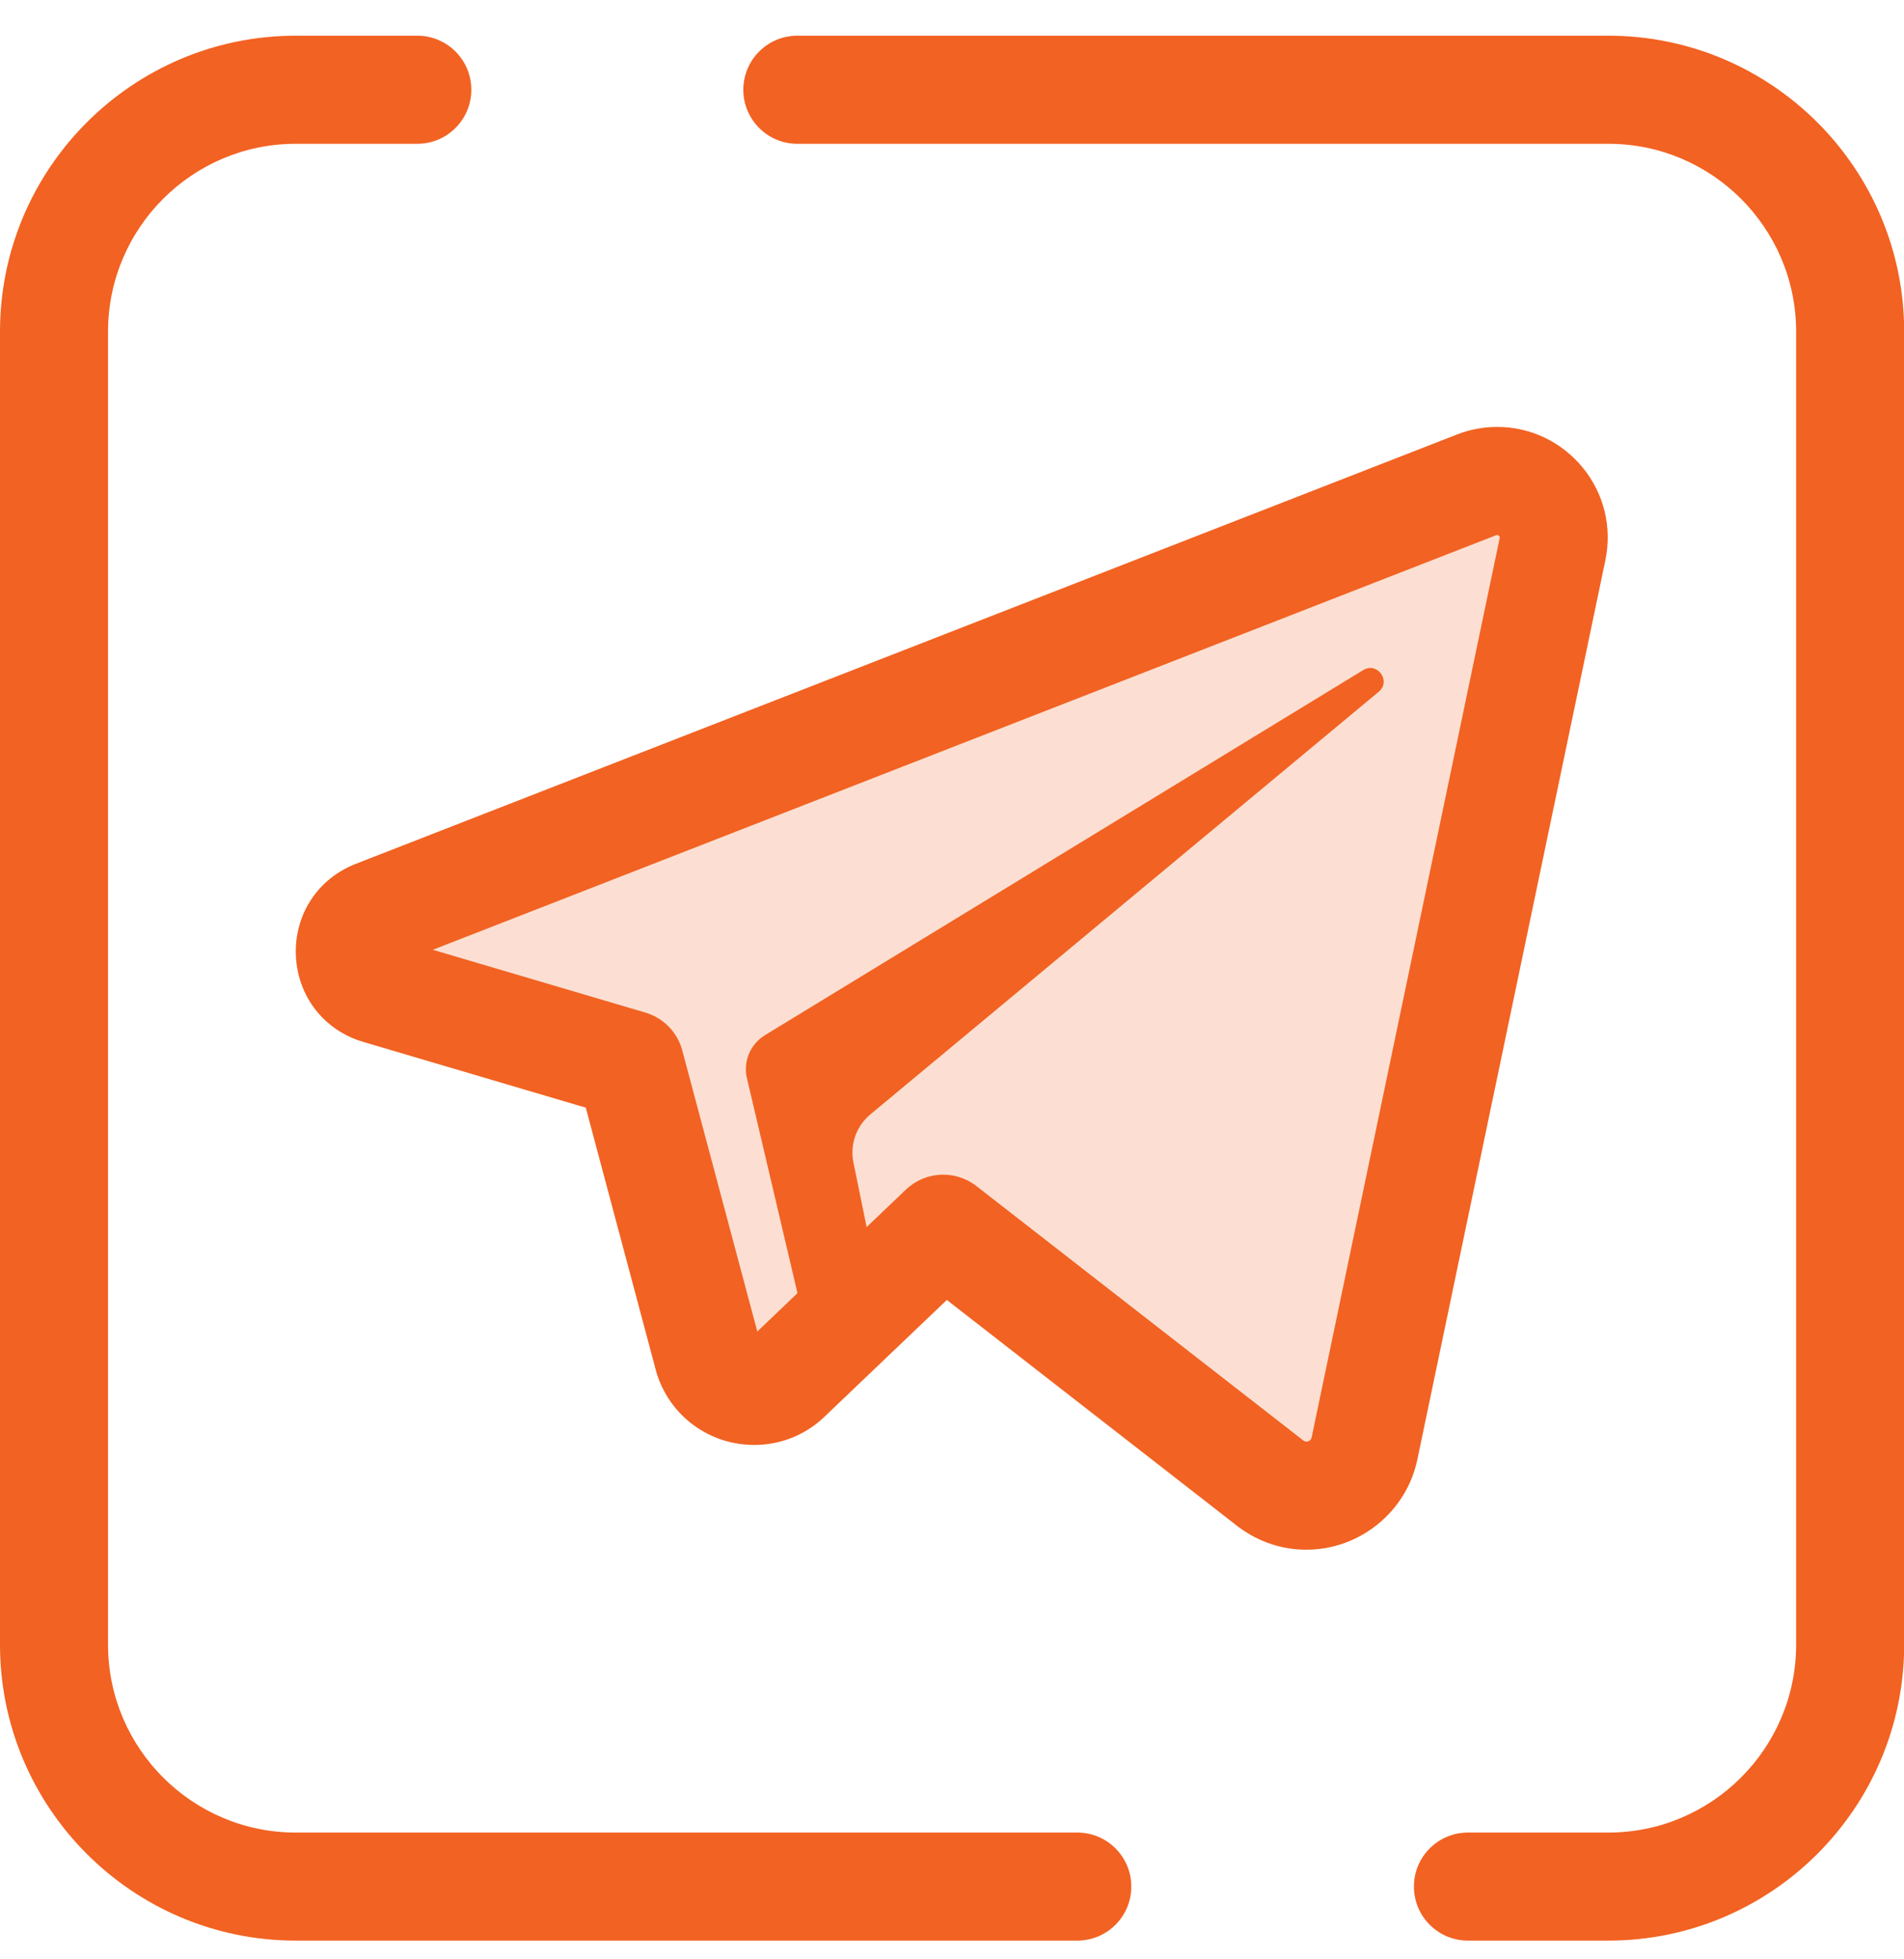 <svg width="35" height="36" viewBox="0 0 35 36" fill="none" xmlns="http://www.w3.org/2000/svg">
<g clip-path="url(#clip0_994_9632)">
<path d="M29.566 35.656H26.984C26.436 35.656 25.991 35.212 25.991 34.663C25.991 34.115 26.436 33.671 26.984 33.671H29.566C31.469 33.671 33.017 32.122 33.017 30.219V6.093C33.017 4.19 31.469 2.642 29.566 2.642H14.657C14.108 2.642 13.664 2.197 13.664 1.649C13.664 1.101 14.108 0.656 14.657 0.656H29.566C32.564 0.656 35.003 3.095 35.003 6.093V30.219C35.003 33.217 32.564 35.656 29.566 35.656Z" fill="#F26222"/>
<path d="M19.803 35.656H5.437C2.439 35.656 0 33.217 0 30.219V6.093C0 3.095 2.439 0.656 5.437 0.656H7.671C8.22 0.656 8.664 1.101 8.664 1.649C8.664 2.197 8.22 2.642 7.671 2.642H5.437C3.534 2.642 1.986 4.19 1.986 6.093V30.219C1.986 32.122 3.534 33.671 5.437 33.671H19.803C20.352 33.671 20.796 34.115 20.796 34.663C20.796 35.212 20.352 35.656 19.803 35.656Z" fill="#F26222"/>
<path d="M27.148 8.909L6.908 16.796C6.252 17.052 6.292 17.993 6.967 18.192L11.59 19.557L13.027 24.938C13.228 25.574 14.034 25.767 14.5 25.29L17.346 22.575L23.38 27.268C24.019 27.737 24.928 27.389 25.09 26.614L28.546 10.092C28.715 9.283 27.919 8.608 27.148 8.909Z" fill="#F26222" fill-opacity="0.2"/>
<path d="M24.014 28.474H24.014C23.57 28.474 23.146 28.334 22.785 28.069C22.778 28.064 22.771 28.058 22.763 28.053L17.405 23.885L15.188 26C14.834 26.354 14.365 26.549 13.865 26.549C13.041 26.549 12.32 26.022 12.073 25.237C12.069 25.223 12.065 25.209 12.061 25.195L10.768 20.352L6.678 19.144C5.958 18.932 5.471 18.309 5.439 17.558C5.407 16.807 5.839 16.145 6.54 15.872L26.781 7.984C27.02 7.891 27.269 7.844 27.522 7.844C28.135 7.844 28.71 8.119 29.101 8.6C29.487 9.075 29.636 9.693 29.51 10.296L26.054 26.818C25.854 27.777 24.995 28.474 24.014 28.474ZM23.966 26.473C23.982 26.484 23.997 26.488 24.014 26.488C24.022 26.488 24.095 26.486 24.111 26.411L27.567 9.889C27.571 9.871 27.569 9.863 27.56 9.852C27.549 9.839 27.533 9.829 27.522 9.829C27.517 9.829 27.51 9.831 27.502 9.834L7.956 17.451L11.864 18.605C12.196 18.703 12.453 18.967 12.542 19.301L13.921 24.465L16.653 21.857C17.009 21.518 17.56 21.49 17.948 21.792L23.966 26.473Z" fill="#F26222"/>
<path d="M15.018 25.283C15.049 25.384 16.186 23.962 16.199 23.857L15.688 21.359C15.621 21.03 15.741 20.691 15.999 20.476L25.35 12.705C25.575 12.506 25.314 12.155 25.058 12.313L14.062 19.02C13.801 19.179 13.666 19.483 13.724 19.783L15.018 25.283Z" fill="#F26222"/>
</g>
<defs>
<clipPath id="clip0_994_9632">
<rect width="35" height="35" fill="white" transform="translate(0 0.656)"/>
</clipPath>
</defs>
</svg>
